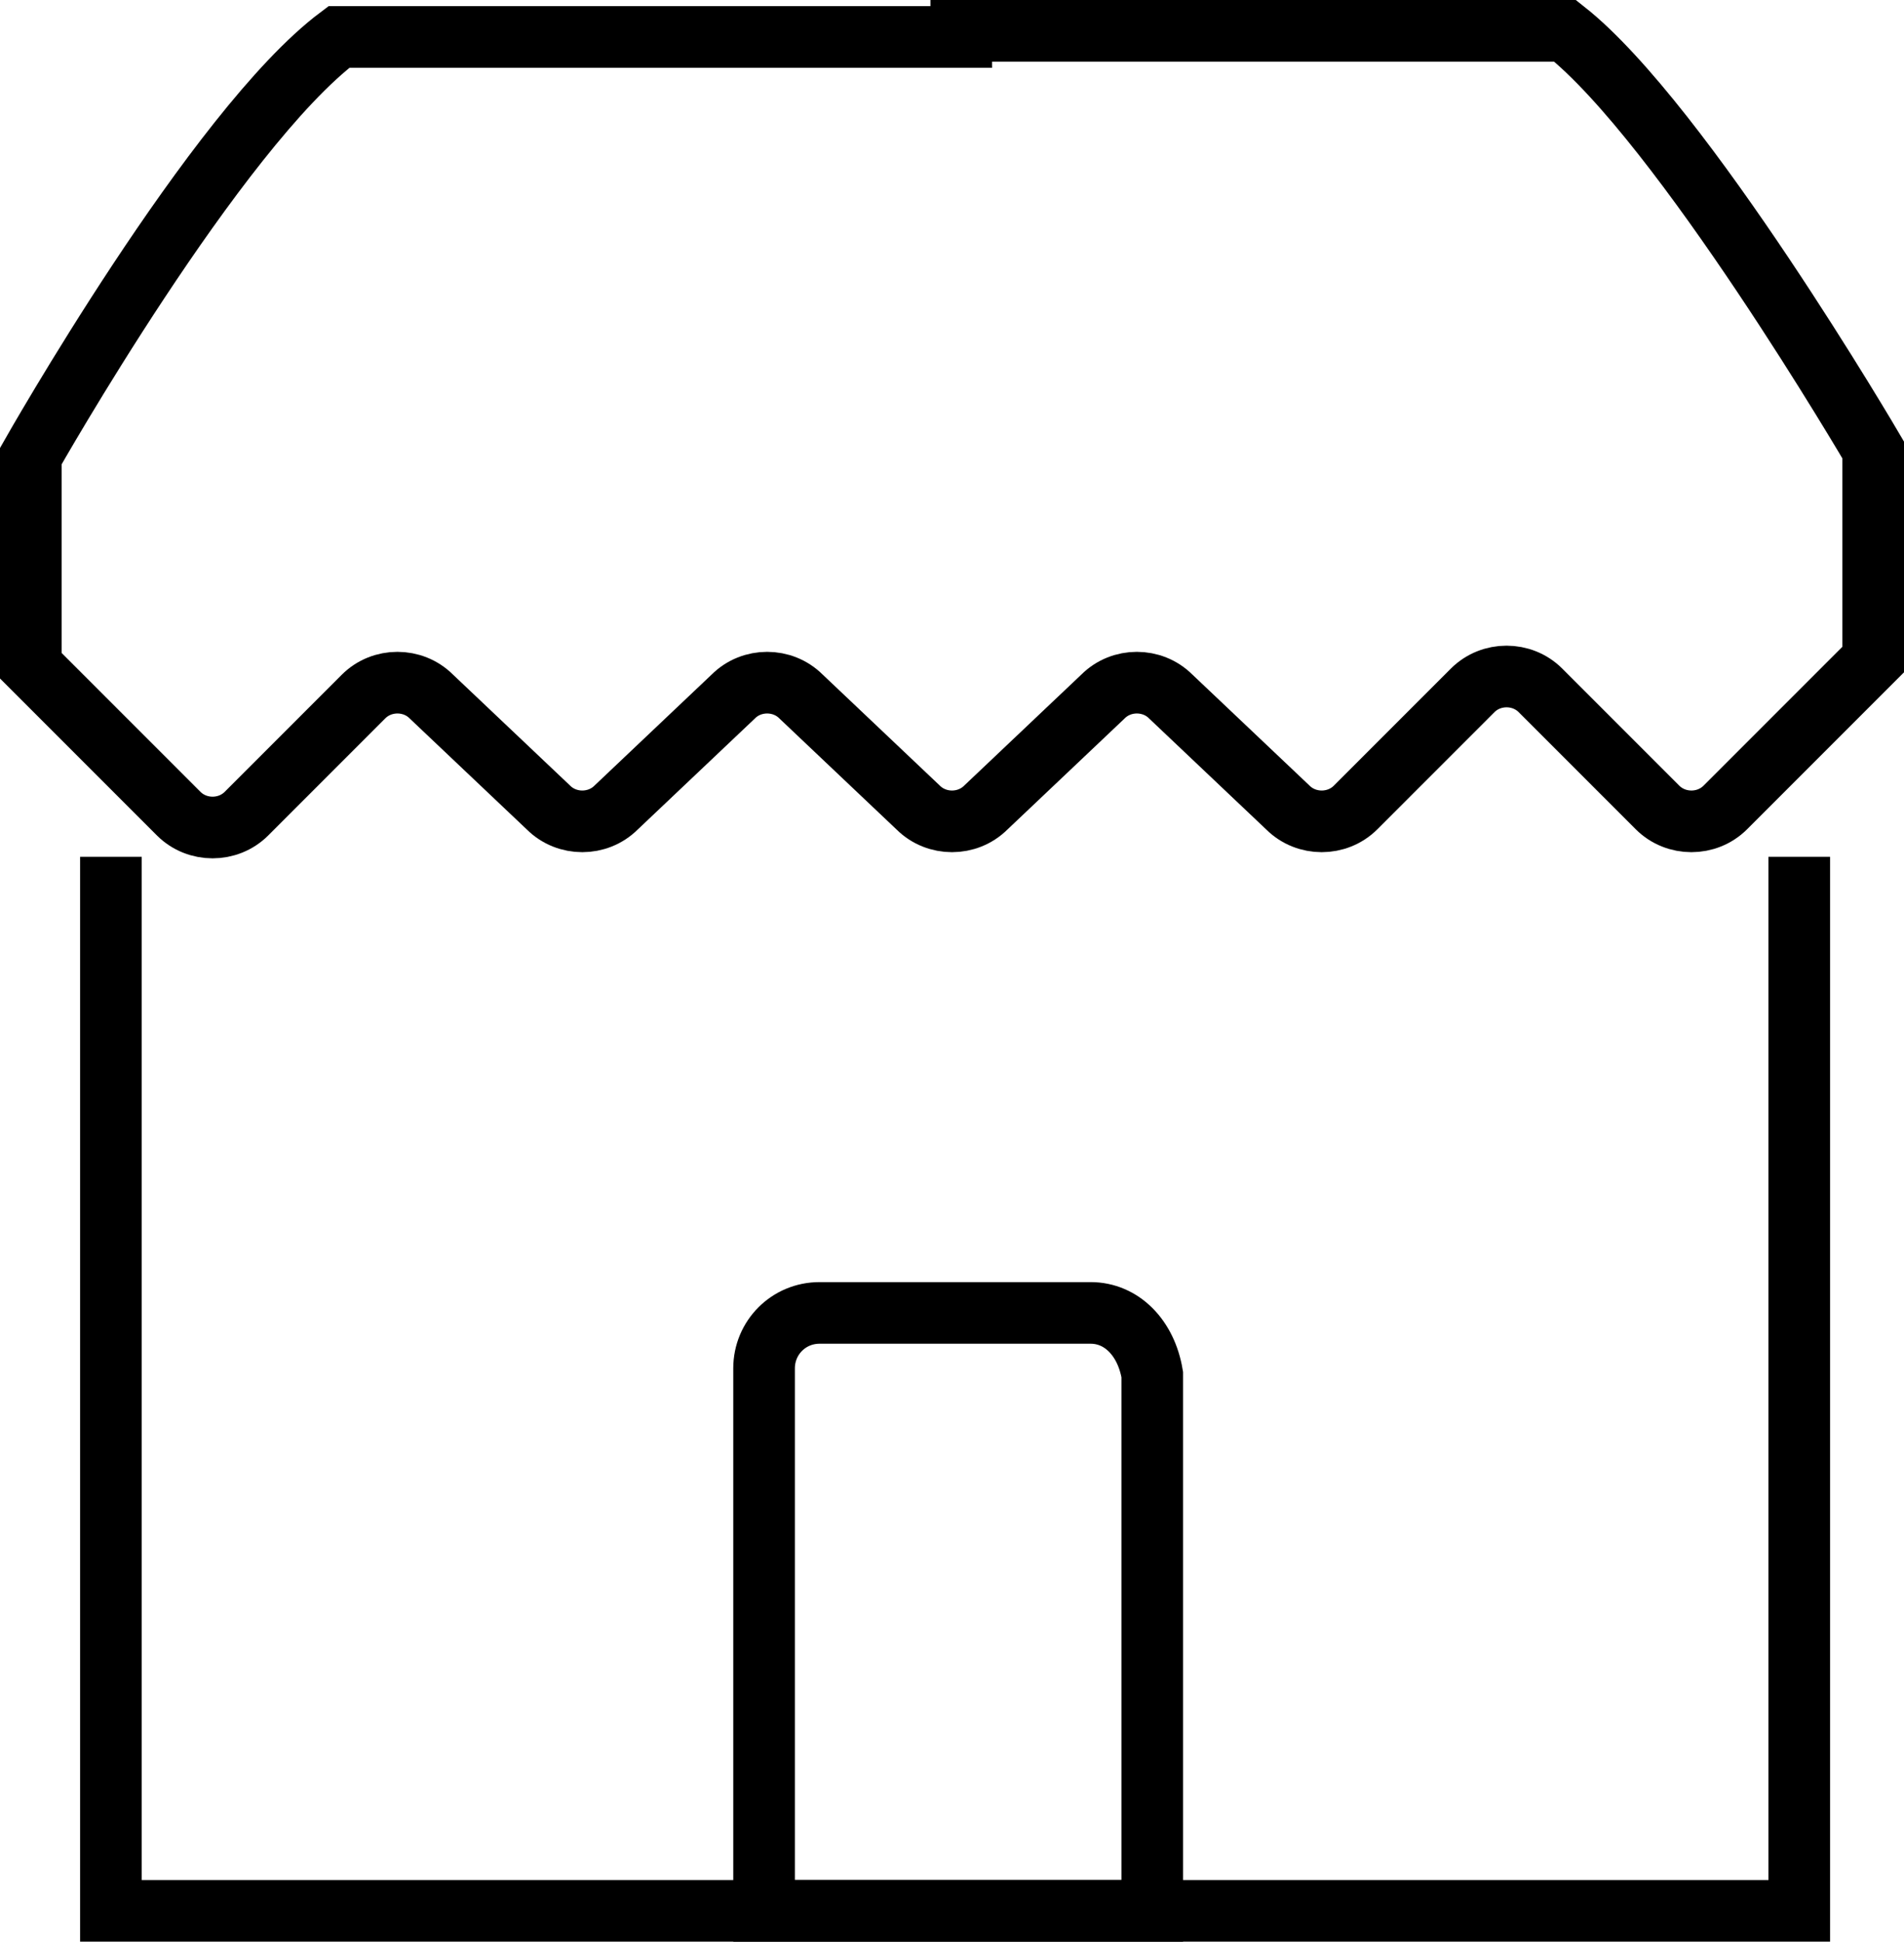 <?xml version="1.0" encoding="utf-8"?>
<!-- Generator: Adobe Illustrator 27.7.0, SVG Export Plug-In . SVG Version: 6.00 Build 0)  -->
<svg version="1.1" id="Layer_1" xmlns="http://www.w3.org/2000/svg" xmlns:xlink="http://www.w3.org/1999/xlink" x="0px" y="0px"
	 viewBox="0 0 30.9 31.5" style="enable-background:new 0 0 30.9 31.5;" xml:space="preserve">
<style type="text/css">
	.st0{fill:none;stroke:#000000;stroke-miterlimit:10;}
</style>
<g>
	<path class="st0" d="M15.6,0.5h9.8c1.9,1.5,5,6.8,5,6.8v3.4l-2.4,2.4c-0.3,0.3-0.8,0.3-1.1,0l-1.9-1.9c-0.3-0.3-0.8-0.3-1.1,0
		L22,13.1c-0.3,0.3-0.8,0.3-1.1,0L19,11.3c-0.3-0.3-0.8-0.3-1.1,0L16,13.1c-0.3,0.3-0.8,0.3-1.1,0L13,11.3c-0.3-0.3-0.8-0.3-1.1,0
		L10,13.1c-0.3,0.3-0.8,0.3-1.1,0L7,11.3c-0.3-0.3-0.8-0.3-1.1,0l-1.9,1.9c-0.3,0.3-0.8,0.3-1.1,0l-2.4-2.4c0,0,0,0,0,0
		c0-0.3,0-3.4,0-3.4s3-5.3,5-6.8h9.8H15.6z"/>
	<polyline class="st0" points="1.8,13.9 1.8,31 29.2,31 29.2,13.9 	"/>
	<path class="st0" d="M17.7,21.3h-4.4c-0.5,0-0.9,0.4-0.9,0.9V31h6.3v-8.7C18.6,21.7,18.2,21.3,17.7,21.3z"/>
</g>
</svg>
